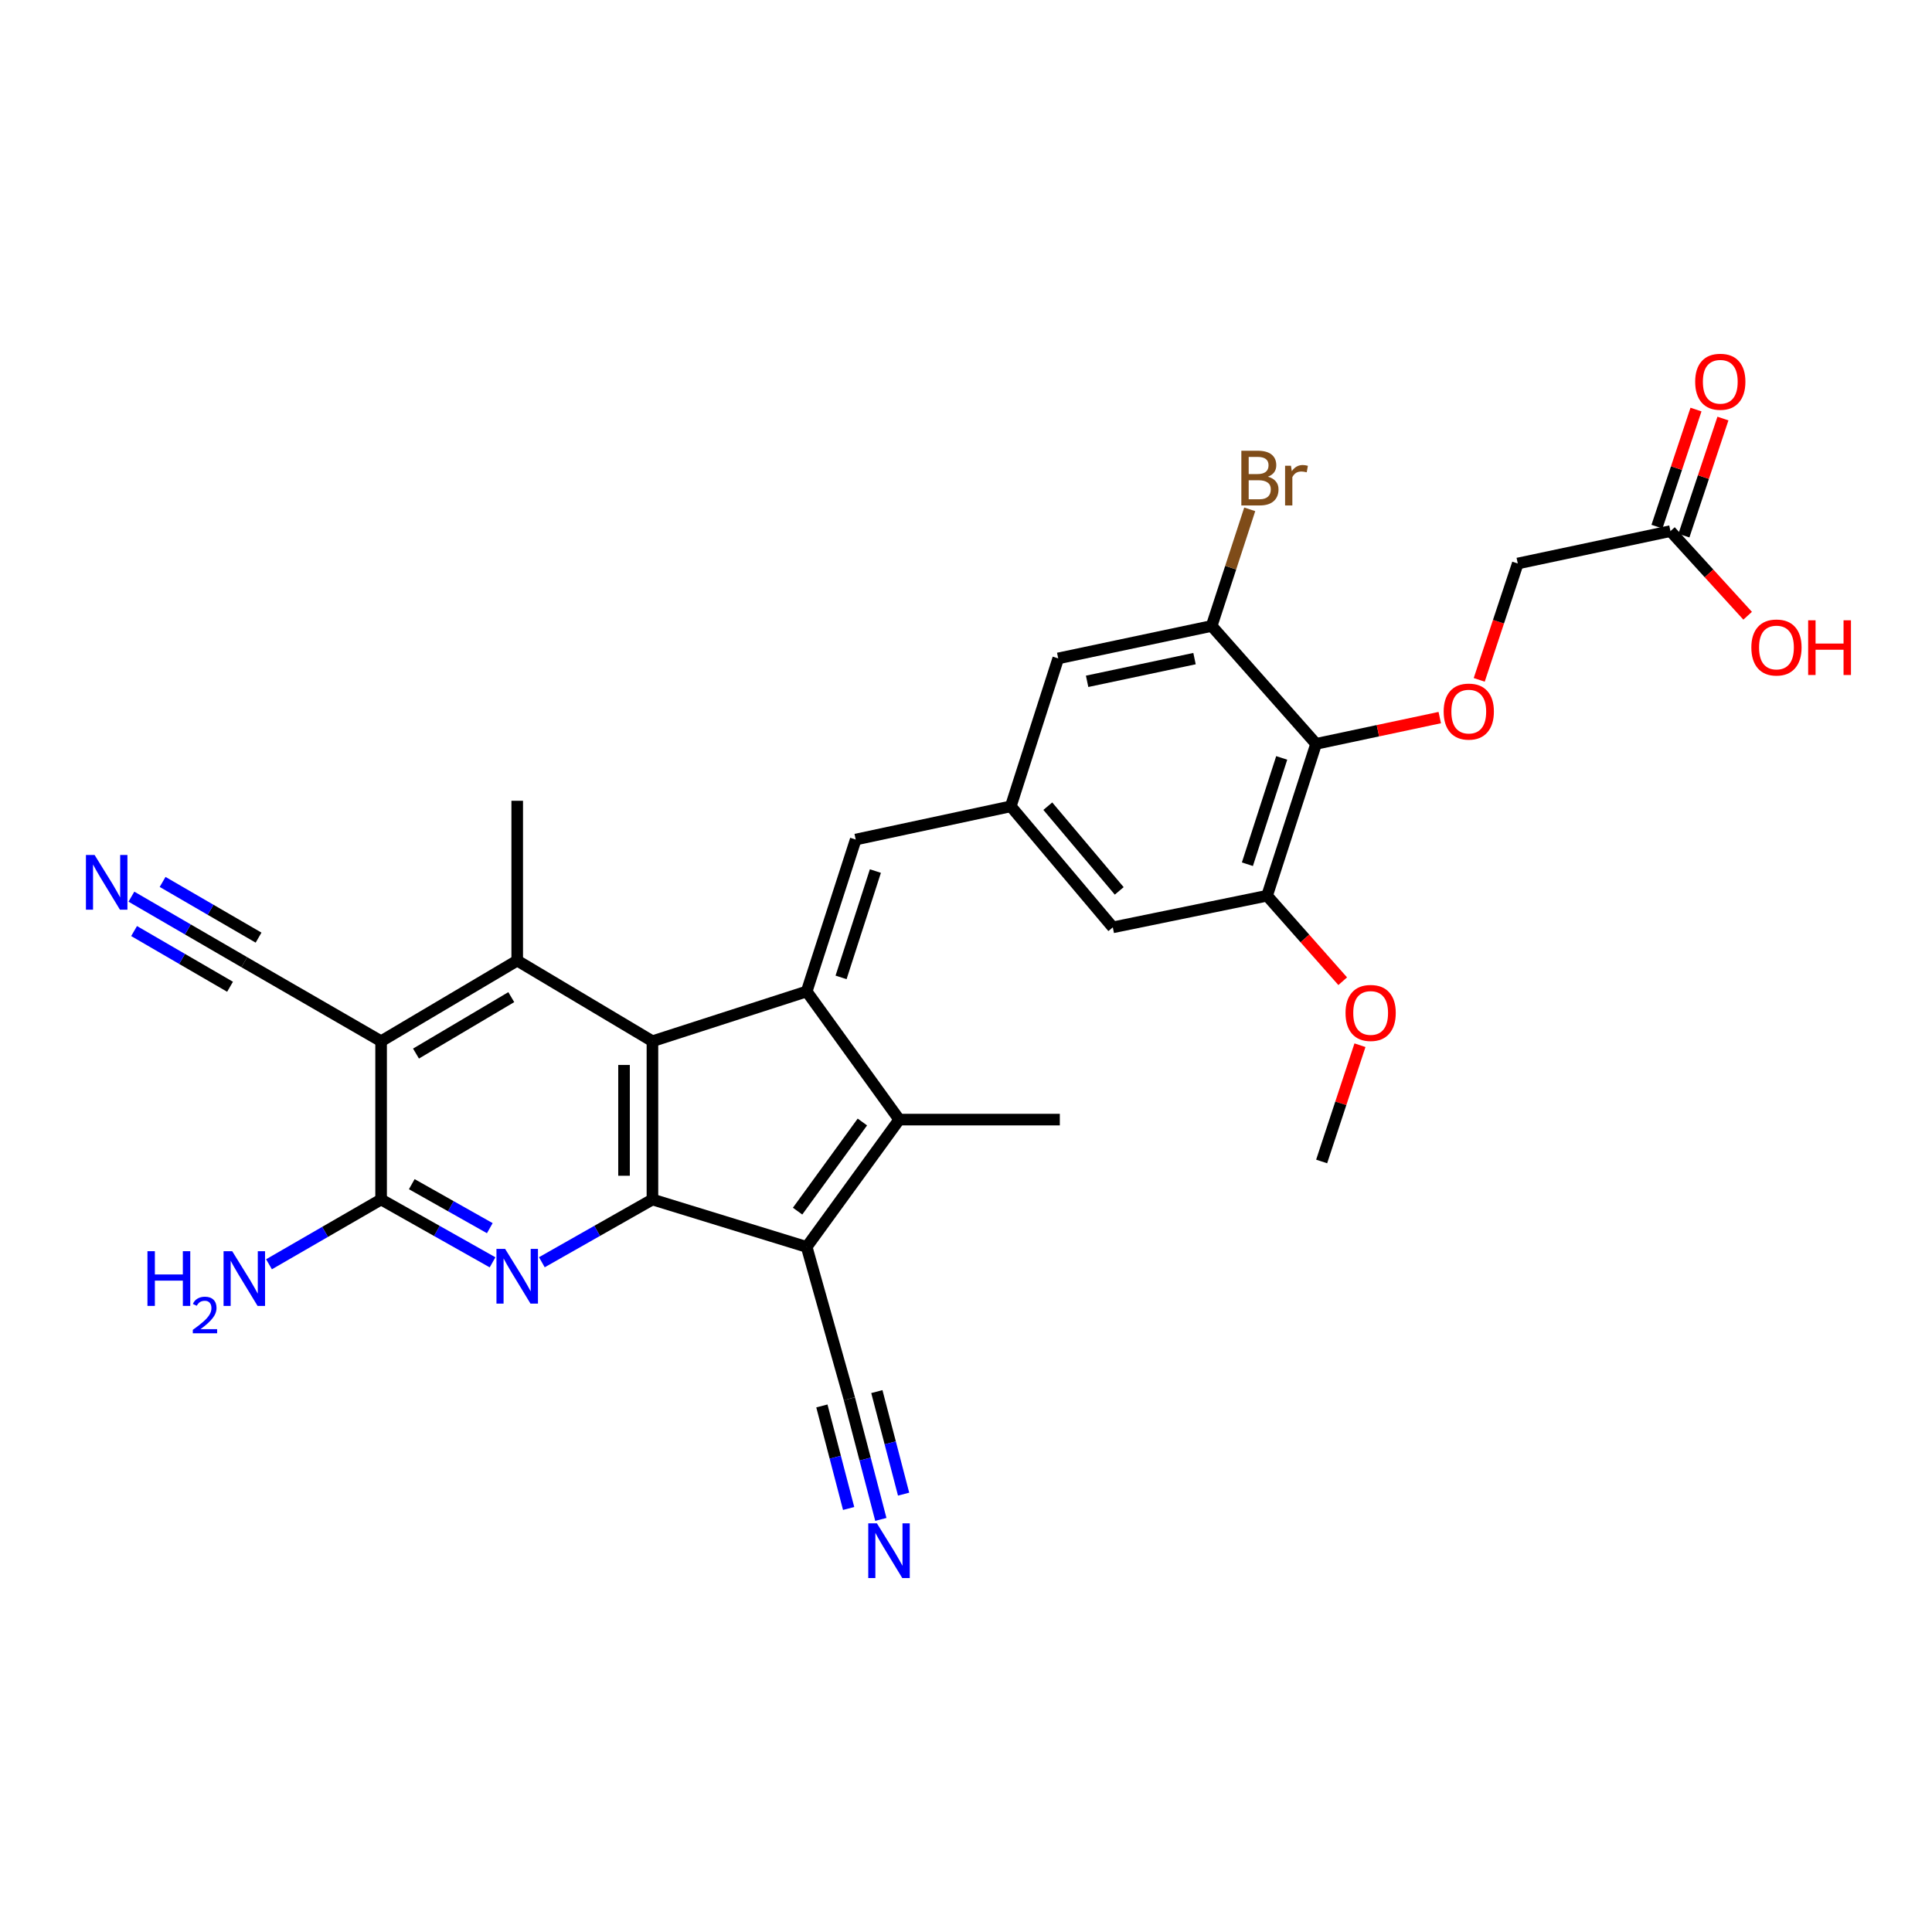 <?xml version='1.0' encoding='iso-8859-1'?>
<svg version='1.1' baseProfile='full'
              xmlns='http://www.w3.org/2000/svg'
                      xmlns:rdkit='http://www.rdkit.org/xml'
                      xmlns:xlink='http://www.w3.org/1999/xlink'
                  xml:space='preserve'
width='1000px' height='1000px' viewBox='0 0 1000 1000'>
<!-- END OF HEADER -->
<rect style='opacity:1.0;fill:#FFFFFF;stroke:none' width='1000' height='1000' x='0' y='0'> </rect>
<path class='bond-2' d='M 417.535,513.182 L 337.701,538.936' style='fill:none;fill-rule:evenodd;stroke:#000000;stroke-width:6px;stroke-linecap:butt;stroke-linejoin:miter;stroke-opacity:1' />
<path class='bond-3' d='M 417.535,513.182 L 465.441,579.507' style='fill:none;fill-rule:evenodd;stroke:#000000;stroke-width:6px;stroke-linecap:butt;stroke-linejoin:miter;stroke-opacity:1' />
<path class='bond-9' d='M 417.535,513.182 L 442.914,434.549' style='fill:none;fill-rule:evenodd;stroke:#000000;stroke-width:6px;stroke-linecap:butt;stroke-linejoin:miter;stroke-opacity:1' />
<path class='bond-9' d='M 435.334,505.903 L 453.099,450.859' style='fill:none;fill-rule:evenodd;stroke:#000000;stroke-width:6px;stroke-linecap:butt;stroke-linejoin:miter;stroke-opacity:1' />
<path class='bond-0' d='M 417.535,645.407 L 465.441,579.507' style='fill:none;fill-rule:evenodd;stroke:#000000;stroke-width:6px;stroke-linecap:butt;stroke-linejoin:miter;stroke-opacity:1' />
<path class='bond-0' d='M 412.829,626.877 L 446.363,580.747' style='fill:none;fill-rule:evenodd;stroke:#000000;stroke-width:6px;stroke-linecap:butt;stroke-linejoin:miter;stroke-opacity:1' />
<path class='bond-10' d='M 417.535,645.407 L 439.63,724' style='fill:none;fill-rule:evenodd;stroke:#000000;stroke-width:6px;stroke-linecap:butt;stroke-linejoin:miter;stroke-opacity:1' />
<path class='bond-30' d='M 417.535,645.407 L 337.701,620.854' style='fill:none;fill-rule:evenodd;stroke:#000000;stroke-width:6px;stroke-linecap:butt;stroke-linejoin:miter;stroke-opacity:1' />
<path class='bond-1' d='M 337.701,620.854 L 337.701,538.936' style='fill:none;fill-rule:evenodd;stroke:#000000;stroke-width:6px;stroke-linecap:butt;stroke-linejoin:miter;stroke-opacity:1' />
<path class='bond-1' d='M 322.998,608.566 L 322.998,551.224' style='fill:none;fill-rule:evenodd;stroke:#000000;stroke-width:6px;stroke-linecap:butt;stroke-linejoin:miter;stroke-opacity:1' />
<path class='bond-4' d='M 337.701,620.854 L 309.081,637.096' style='fill:none;fill-rule:evenodd;stroke:#000000;stroke-width:6px;stroke-linecap:butt;stroke-linejoin:miter;stroke-opacity:1' />
<path class='bond-4' d='M 309.081,637.096 L 280.461,653.338' style='fill:none;fill-rule:evenodd;stroke:#0000FF;stroke-width:6px;stroke-linecap:butt;stroke-linejoin:miter;stroke-opacity:1' />
<path class='bond-6' d='M 337.701,538.936 L 267.709,497.206' style='fill:none;fill-rule:evenodd;stroke:#000000;stroke-width:6px;stroke-linecap:butt;stroke-linejoin:miter;stroke-opacity:1' />
<path class='bond-25' d='M 465.441,579.507 L 548.559,579.507' style='fill:none;fill-rule:evenodd;stroke:#000000;stroke-width:6px;stroke-linecap:butt;stroke-linejoin:miter;stroke-opacity:1' />
<path class='bond-32' d='M 254.947,653.379 L 226.103,637.117' style='fill:none;fill-rule:evenodd;stroke:#0000FF;stroke-width:6px;stroke-linecap:butt;stroke-linejoin:miter;stroke-opacity:1' />
<path class='bond-32' d='M 226.103,637.117 L 197.259,620.854' style='fill:none;fill-rule:evenodd;stroke:#000000;stroke-width:6px;stroke-linecap:butt;stroke-linejoin:miter;stroke-opacity:1' />
<path class='bond-32' d='M 253.515,635.694 L 233.324,624.309' style='fill:none;fill-rule:evenodd;stroke:#0000FF;stroke-width:6px;stroke-linecap:butt;stroke-linejoin:miter;stroke-opacity:1' />
<path class='bond-32' d='M 233.324,624.309 L 213.134,612.925' style='fill:none;fill-rule:evenodd;stroke:#000000;stroke-width:6px;stroke-linecap:butt;stroke-linejoin:miter;stroke-opacity:1' />
<path class='bond-5' d='M 197.259,538.936 L 267.709,497.206' style='fill:none;fill-rule:evenodd;stroke:#000000;stroke-width:6px;stroke-linecap:butt;stroke-linejoin:miter;stroke-opacity:1' />
<path class='bond-5' d='M 215.32,545.327 L 264.635,516.115' style='fill:none;fill-rule:evenodd;stroke:#000000;stroke-width:6px;stroke-linecap:butt;stroke-linejoin:miter;stroke-opacity:1' />
<path class='bond-7' d='M 197.259,538.936 L 197.259,620.854' style='fill:none;fill-rule:evenodd;stroke:#000000;stroke-width:6px;stroke-linecap:butt;stroke-linejoin:miter;stroke-opacity:1' />
<path class='bond-11' d='M 197.259,538.936 L 126.451,498.031' style='fill:none;fill-rule:evenodd;stroke:#000000;stroke-width:6px;stroke-linecap:butt;stroke-linejoin:miter;stroke-opacity:1' />
<path class='bond-27' d='M 267.709,497.206 L 267.709,414.48' style='fill:none;fill-rule:evenodd;stroke:#000000;stroke-width:6px;stroke-linecap:butt;stroke-linejoin:miter;stroke-opacity:1' />
<path class='bond-22' d='M 197.259,620.854 L 168.247,637.62' style='fill:none;fill-rule:evenodd;stroke:#000000;stroke-width:6px;stroke-linecap:butt;stroke-linejoin:miter;stroke-opacity:1' />
<path class='bond-22' d='M 168.247,637.62 L 139.235,654.387' style='fill:none;fill-rule:evenodd;stroke:#0000FF;stroke-width:6px;stroke-linecap:butt;stroke-linejoin:miter;stroke-opacity:1' />
<path class='bond-8' d='M 681.208,385.018 L 655.838,463.627' style='fill:none;fill-rule:evenodd;stroke:#000000;stroke-width:6px;stroke-linecap:butt;stroke-linejoin:miter;stroke-opacity:1' />
<path class='bond-8' d='M 663.411,392.293 L 645.652,447.32' style='fill:none;fill-rule:evenodd;stroke:#000000;stroke-width:6px;stroke-linecap:butt;stroke-linejoin:miter;stroke-opacity:1' />
<path class='bond-17' d='M 681.208,385.018 L 713.211,378.22' style='fill:none;fill-rule:evenodd;stroke:#000000;stroke-width:6px;stroke-linecap:butt;stroke-linejoin:miter;stroke-opacity:1' />
<path class='bond-17' d='M 713.211,378.22 L 745.215,371.422' style='fill:none;fill-rule:evenodd;stroke:#FF0000;stroke-width:6px;stroke-linecap:butt;stroke-linejoin:miter;stroke-opacity:1' />
<path class='bond-31' d='M 681.208,385.018 L 627.152,323.994' style='fill:none;fill-rule:evenodd;stroke:#000000;stroke-width:6px;stroke-linecap:butt;stroke-linejoin:miter;stroke-opacity:1' />
<path class='bond-14' d='M 442.914,434.549 L 523.181,417.355' style='fill:none;fill-rule:evenodd;stroke:#000000;stroke-width:6px;stroke-linecap:butt;stroke-linejoin:miter;stroke-opacity:1' />
<path class='bond-15' d='M 439.63,724 L 447.777,755.221' style='fill:none;fill-rule:evenodd;stroke:#000000;stroke-width:6px;stroke-linecap:butt;stroke-linejoin:miter;stroke-opacity:1' />
<path class='bond-15' d='M 447.777,755.221 L 455.923,786.442' style='fill:none;fill-rule:evenodd;stroke:#0000FF;stroke-width:6px;stroke-linecap:butt;stroke-linejoin:miter;stroke-opacity:1' />
<path class='bond-15' d='M 425.404,727.712 L 432.329,754.25' style='fill:none;fill-rule:evenodd;stroke:#000000;stroke-width:6px;stroke-linecap:butt;stroke-linejoin:miter;stroke-opacity:1' />
<path class='bond-15' d='M 432.329,754.25 L 439.253,780.788' style='fill:none;fill-rule:evenodd;stroke:#0000FF;stroke-width:6px;stroke-linecap:butt;stroke-linejoin:miter;stroke-opacity:1' />
<path class='bond-15' d='M 453.856,720.288 L 460.781,746.826' style='fill:none;fill-rule:evenodd;stroke:#000000;stroke-width:6px;stroke-linecap:butt;stroke-linejoin:miter;stroke-opacity:1' />
<path class='bond-15' d='M 460.781,746.826 L 467.705,773.364' style='fill:none;fill-rule:evenodd;stroke:#0000FF;stroke-width:6px;stroke-linecap:butt;stroke-linejoin:miter;stroke-opacity:1' />
<path class='bond-16' d='M 126.451,498.031 L 97.233,481.072' style='fill:none;fill-rule:evenodd;stroke:#000000;stroke-width:6px;stroke-linecap:butt;stroke-linejoin:miter;stroke-opacity:1' />
<path class='bond-16' d='M 97.233,481.072 L 68.016,464.113' style='fill:none;fill-rule:evenodd;stroke:#0000FF;stroke-width:6px;stroke-linecap:butt;stroke-linejoin:miter;stroke-opacity:1' />
<path class='bond-16' d='M 133.831,485.315 L 108.997,470.9' style='fill:none;fill-rule:evenodd;stroke:#000000;stroke-width:6px;stroke-linecap:butt;stroke-linejoin:miter;stroke-opacity:1' />
<path class='bond-16' d='M 108.997,470.9 L 84.162,456.485' style='fill:none;fill-rule:evenodd;stroke:#0000FF;stroke-width:6px;stroke-linecap:butt;stroke-linejoin:miter;stroke-opacity:1' />
<path class='bond-16' d='M 119.07,510.746 L 94.235,496.331' style='fill:none;fill-rule:evenodd;stroke:#000000;stroke-width:6px;stroke-linecap:butt;stroke-linejoin:miter;stroke-opacity:1' />
<path class='bond-16' d='M 94.235,496.331 L 69.401,481.916' style='fill:none;fill-rule:evenodd;stroke:#0000FF;stroke-width:6px;stroke-linecap:butt;stroke-linejoin:miter;stroke-opacity:1' />
<path class='bond-12' d='M 627.152,323.994 L 547.734,340.788' style='fill:none;fill-rule:evenodd;stroke:#000000;stroke-width:6px;stroke-linecap:butt;stroke-linejoin:miter;stroke-opacity:1' />
<path class='bond-12' d='M 618.281,340.897 L 562.689,352.653' style='fill:none;fill-rule:evenodd;stroke:#000000;stroke-width:6px;stroke-linecap:butt;stroke-linejoin:miter;stroke-opacity:1' />
<path class='bond-24' d='M 627.152,323.994 L 637.005,293.813' style='fill:none;fill-rule:evenodd;stroke:#000000;stroke-width:6px;stroke-linecap:butt;stroke-linejoin:miter;stroke-opacity:1' />
<path class='bond-24' d='M 637.005,293.813 L 646.858,263.632' style='fill:none;fill-rule:evenodd;stroke:#7F4C19;stroke-width:6px;stroke-linecap:butt;stroke-linejoin:miter;stroke-opacity:1' />
<path class='bond-13' d='M 655.838,463.627 L 575.988,479.996' style='fill:none;fill-rule:evenodd;stroke:#000000;stroke-width:6px;stroke-linecap:butt;stroke-linejoin:miter;stroke-opacity:1' />
<path class='bond-26' d='M 655.838,463.627 L 675.412,485.751' style='fill:none;fill-rule:evenodd;stroke:#000000;stroke-width:6px;stroke-linecap:butt;stroke-linejoin:miter;stroke-opacity:1' />
<path class='bond-26' d='M 675.412,485.751 L 694.986,507.875' style='fill:none;fill-rule:evenodd;stroke:#FF0000;stroke-width:6px;stroke-linecap:butt;stroke-linejoin:miter;stroke-opacity:1' />
<path class='bond-18' d='M 523.181,417.355 L 547.734,340.788' style='fill:none;fill-rule:evenodd;stroke:#000000;stroke-width:6px;stroke-linecap:butt;stroke-linejoin:miter;stroke-opacity:1' />
<path class='bond-19' d='M 523.181,417.355 L 575.988,479.996' style='fill:none;fill-rule:evenodd;stroke:#000000;stroke-width:6px;stroke-linecap:butt;stroke-linejoin:miter;stroke-opacity:1' />
<path class='bond-19' d='M 542.343,417.275 L 579.308,461.123' style='fill:none;fill-rule:evenodd;stroke:#000000;stroke-width:6px;stroke-linecap:butt;stroke-linejoin:miter;stroke-opacity:1' />
<path class='bond-23' d='M 765.645,351.896 L 775.621,321.78' style='fill:none;fill-rule:evenodd;stroke:#FF0000;stroke-width:6px;stroke-linecap:butt;stroke-linejoin:miter;stroke-opacity:1' />
<path class='bond-23' d='M 775.621,321.78 L 785.596,291.665' style='fill:none;fill-rule:evenodd;stroke:#000000;stroke-width:6px;stroke-linecap:butt;stroke-linejoin:miter;stroke-opacity:1' />
<path class='bond-20' d='M 864.622,274.904 L 785.596,291.665' style='fill:none;fill-rule:evenodd;stroke:#000000;stroke-width:6px;stroke-linecap:butt;stroke-linejoin:miter;stroke-opacity:1' />
<path class='bond-21' d='M 871.596,277.228 L 881.694,246.932' style='fill:none;fill-rule:evenodd;stroke:#000000;stroke-width:6px;stroke-linecap:butt;stroke-linejoin:miter;stroke-opacity:1' />
<path class='bond-21' d='M 881.694,246.932 L 891.791,216.636' style='fill:none;fill-rule:evenodd;stroke:#FF0000;stroke-width:6px;stroke-linecap:butt;stroke-linejoin:miter;stroke-opacity:1' />
<path class='bond-21' d='M 857.648,272.58 L 867.746,242.283' style='fill:none;fill-rule:evenodd;stroke:#000000;stroke-width:6px;stroke-linecap:butt;stroke-linejoin:miter;stroke-opacity:1' />
<path class='bond-21' d='M 867.746,242.283 L 877.843,211.987' style='fill:none;fill-rule:evenodd;stroke:#FF0000;stroke-width:6px;stroke-linecap:butt;stroke-linejoin:miter;stroke-opacity:1' />
<path class='bond-28' d='M 864.622,274.904 L 884.599,296.805' style='fill:none;fill-rule:evenodd;stroke:#000000;stroke-width:6px;stroke-linecap:butt;stroke-linejoin:miter;stroke-opacity:1' />
<path class='bond-28' d='M 884.599,296.805 L 904.576,318.706' style='fill:none;fill-rule:evenodd;stroke:#FF0000;stroke-width:6px;stroke-linecap:butt;stroke-linejoin:miter;stroke-opacity:1' />
<path class='bond-29' d='M 703.914,541.003 L 693.999,571.09' style='fill:none;fill-rule:evenodd;stroke:#FF0000;stroke-width:6px;stroke-linecap:butt;stroke-linejoin:miter;stroke-opacity:1' />
<path class='bond-29' d='M 693.999,571.09 L 684.083,601.177' style='fill:none;fill-rule:evenodd;stroke:#000000;stroke-width:6px;stroke-linecap:butt;stroke-linejoin:miter;stroke-opacity:1' />
<path  class='atom-5' d='M 261.449 646.415
L 270.729 661.415
Q 271.649 662.895, 273.129 665.575
Q 274.609 668.255, 274.689 668.415
L 274.689 646.415
L 278.449 646.415
L 278.449 674.735
L 274.569 674.735
L 264.609 658.335
Q 263.449 656.415, 262.209 654.215
Q 261.009 652.015, 260.649 651.335
L 260.649 674.735
L 256.969 674.735
L 256.969 646.415
L 261.449 646.415
' fill='#0000FF'/>
<path  class='atom-16' d='M 453.888 788.474
L 463.168 803.474
Q 464.088 804.954, 465.568 807.634
Q 467.048 810.314, 467.128 810.474
L 467.128 788.474
L 470.888 788.474
L 470.888 816.794
L 467.008 816.794
L 457.048 800.394
Q 455.888 798.474, 454.648 796.274
Q 453.448 794.074, 453.088 793.394
L 453.088 816.794
L 449.408 816.794
L 449.408 788.474
L 453.888 788.474
' fill='#0000FF'/>
<path  class='atom-17' d='M 48.957 442.524
L 58.237 457.524
Q 59.157 459.004, 60.637 461.684
Q 62.117 464.364, 62.197 464.524
L 62.197 442.524
L 65.957 442.524
L 65.957 470.844
L 62.077 470.844
L 52.117 454.444
Q 50.957 452.524, 49.717 450.324
Q 48.517 448.124, 48.157 447.444
L 48.157 470.844
L 44.477 470.844
L 44.477 442.524
L 48.957 442.524
' fill='#0000FF'/>
<path  class='atom-18' d='M 747.234 368.312
Q 747.234 361.512, 750.594 357.712
Q 753.954 353.912, 760.234 353.912
Q 766.514 353.912, 769.874 357.712
Q 773.234 361.512, 773.234 368.312
Q 773.234 375.192, 769.834 379.112
Q 766.434 382.992, 760.234 382.992
Q 753.994 382.992, 750.594 379.112
Q 747.234 375.232, 747.234 368.312
M 760.234 379.792
Q 764.554 379.792, 766.874 376.912
Q 769.234 373.992, 769.234 368.312
Q 769.234 362.752, 766.874 359.952
Q 764.554 357.112, 760.234 357.112
Q 755.914 357.112, 753.554 359.912
Q 751.234 362.712, 751.234 368.312
Q 751.234 374.032, 753.554 376.912
Q 755.914 379.792, 760.234 379.792
' fill='#FF0000'/>
<path  class='atom-22' d='M 877.417 197.592
Q 877.417 190.792, 880.777 186.992
Q 884.137 183.192, 890.417 183.192
Q 896.697 183.192, 900.057 186.992
Q 903.417 190.792, 903.417 197.592
Q 903.417 204.472, 900.017 208.392
Q 896.617 212.272, 890.417 212.272
Q 884.177 212.272, 880.777 208.392
Q 877.417 204.512, 877.417 197.592
M 890.417 209.072
Q 894.737 209.072, 897.057 206.192
Q 899.417 203.272, 899.417 197.592
Q 899.417 192.032, 897.057 189.232
Q 894.737 186.392, 890.417 186.392
Q 886.097 186.392, 883.737 189.192
Q 881.417 191.992, 881.417 197.592
Q 881.417 203.312, 883.737 206.192
Q 886.097 209.072, 890.417 209.072
' fill='#FF0000'/>
<path  class='atom-23' d='M 76.318 647.616
L 80.158 647.616
L 80.158 659.656
L 94.638 659.656
L 94.638 647.616
L 98.478 647.616
L 98.478 675.936
L 94.638 675.936
L 94.638 662.856
L 80.158 662.856
L 80.158 675.936
L 76.318 675.936
L 76.318 647.616
' fill='#0000FF'/>
<path  class='atom-23' d='M 99.851 674.942
Q 100.537 673.173, 102.174 672.196
Q 103.811 671.193, 106.081 671.193
Q 108.906 671.193, 110.49 672.724
Q 112.074 674.256, 112.074 676.975
Q 112.074 679.747, 110.015 682.334
Q 107.982 684.921, 103.758 687.984
L 112.391 687.984
L 112.391 690.096
L 99.798 690.096
L 99.798 688.327
Q 103.283 685.845, 105.342 683.997
Q 107.427 682.149, 108.431 680.486
Q 109.434 678.823, 109.434 677.107
Q 109.434 675.312, 108.536 674.308
Q 107.639 673.305, 106.081 673.305
Q 104.576 673.305, 103.573 673.912
Q 102.57 674.52, 101.857 675.866
L 99.851 674.942
' fill='#0000FF'/>
<path  class='atom-23' d='M 120.191 647.616
L 129.471 662.616
Q 130.391 664.096, 131.871 666.776
Q 133.351 669.456, 133.431 669.616
L 133.431 647.616
L 137.191 647.616
L 137.191 675.936
L 133.311 675.936
L 123.351 659.536
Q 122.191 657.616, 120.951 655.416
Q 119.751 653.216, 119.391 652.536
L 119.391 675.936
L 115.711 675.936
L 115.711 647.616
L 120.191 647.616
' fill='#0000FF'/>
<path  class='atom-25' d='M 656.278 246.739
Q 658.998 247.499, 660.358 249.179
Q 661.758 250.819, 661.758 253.259
Q 661.758 257.179, 659.238 259.419
Q 656.758 261.619, 652.038 261.619
L 642.518 261.619
L 642.518 233.299
L 650.878 233.299
Q 655.718 233.299, 658.158 235.259
Q 660.598 237.219, 660.598 240.819
Q 660.598 245.099, 656.278 246.739
M 646.318 236.499
L 646.318 245.379
L 650.878 245.379
Q 653.678 245.379, 655.118 244.259
Q 656.598 243.099, 656.598 240.819
Q 656.598 236.499, 650.878 236.499
L 646.318 236.499
M 652.038 258.419
Q 654.798 258.419, 656.278 257.099
Q 657.758 255.779, 657.758 253.259
Q 657.758 250.939, 656.118 249.779
Q 654.518 248.579, 651.438 248.579
L 646.318 248.579
L 646.318 258.419
L 652.038 258.419
' fill='#7F4C19'/>
<path  class='atom-25' d='M 668.198 241.059
L 668.638 243.899
Q 670.798 240.699, 674.318 240.699
Q 675.438 240.699, 676.958 241.099
L 676.358 244.459
Q 674.638 244.059, 673.678 244.059
Q 671.998 244.059, 670.878 244.739
Q 669.798 245.379, 668.918 246.939
L 668.918 261.619
L 665.158 261.619
L 665.158 241.059
L 668.198 241.059
' fill='#7F4C19'/>
<path  class='atom-27' d='M 696.445 524.297
Q 696.445 517.497, 699.805 513.697
Q 703.165 509.897, 709.445 509.897
Q 715.725 509.897, 719.085 513.697
Q 722.445 517.497, 722.445 524.297
Q 722.445 531.177, 719.045 535.097
Q 715.645 538.977, 709.445 538.977
Q 703.205 538.977, 699.805 535.097
Q 696.445 531.217, 696.445 524.297
M 709.445 535.777
Q 713.765 535.777, 716.085 532.897
Q 718.445 529.977, 718.445 524.297
Q 718.445 518.737, 716.085 515.937
Q 713.765 513.097, 709.445 513.097
Q 705.125 513.097, 702.765 515.897
Q 700.445 518.697, 700.445 524.297
Q 700.445 530.017, 702.765 532.897
Q 705.125 535.777, 709.445 535.777
' fill='#FF0000'/>
<path  class='atom-29' d='M 906.495 335.142
Q 906.495 328.342, 909.855 324.542
Q 913.215 320.742, 919.495 320.742
Q 925.775 320.742, 929.135 324.542
Q 932.495 328.342, 932.495 335.142
Q 932.495 342.022, 929.095 345.942
Q 925.695 349.822, 919.495 349.822
Q 913.255 349.822, 909.855 345.942
Q 906.495 342.062, 906.495 335.142
M 919.495 346.622
Q 923.815 346.622, 926.135 343.742
Q 928.495 340.822, 928.495 335.142
Q 928.495 329.582, 926.135 326.782
Q 923.815 323.942, 919.495 323.942
Q 915.175 323.942, 912.815 326.742
Q 910.495 329.542, 910.495 335.142
Q 910.495 340.862, 912.815 343.742
Q 915.175 346.622, 919.495 346.622
' fill='#FF0000'/>
<path  class='atom-29' d='M 935.895 321.062
L 939.735 321.062
L 939.735 333.102
L 954.215 333.102
L 954.215 321.062
L 958.055 321.062
L 958.055 349.382
L 954.215 349.382
L 954.215 336.302
L 939.735 336.302
L 939.735 349.382
L 935.895 349.382
L 935.895 321.062
' fill='#FF0000'/>
</svg>
